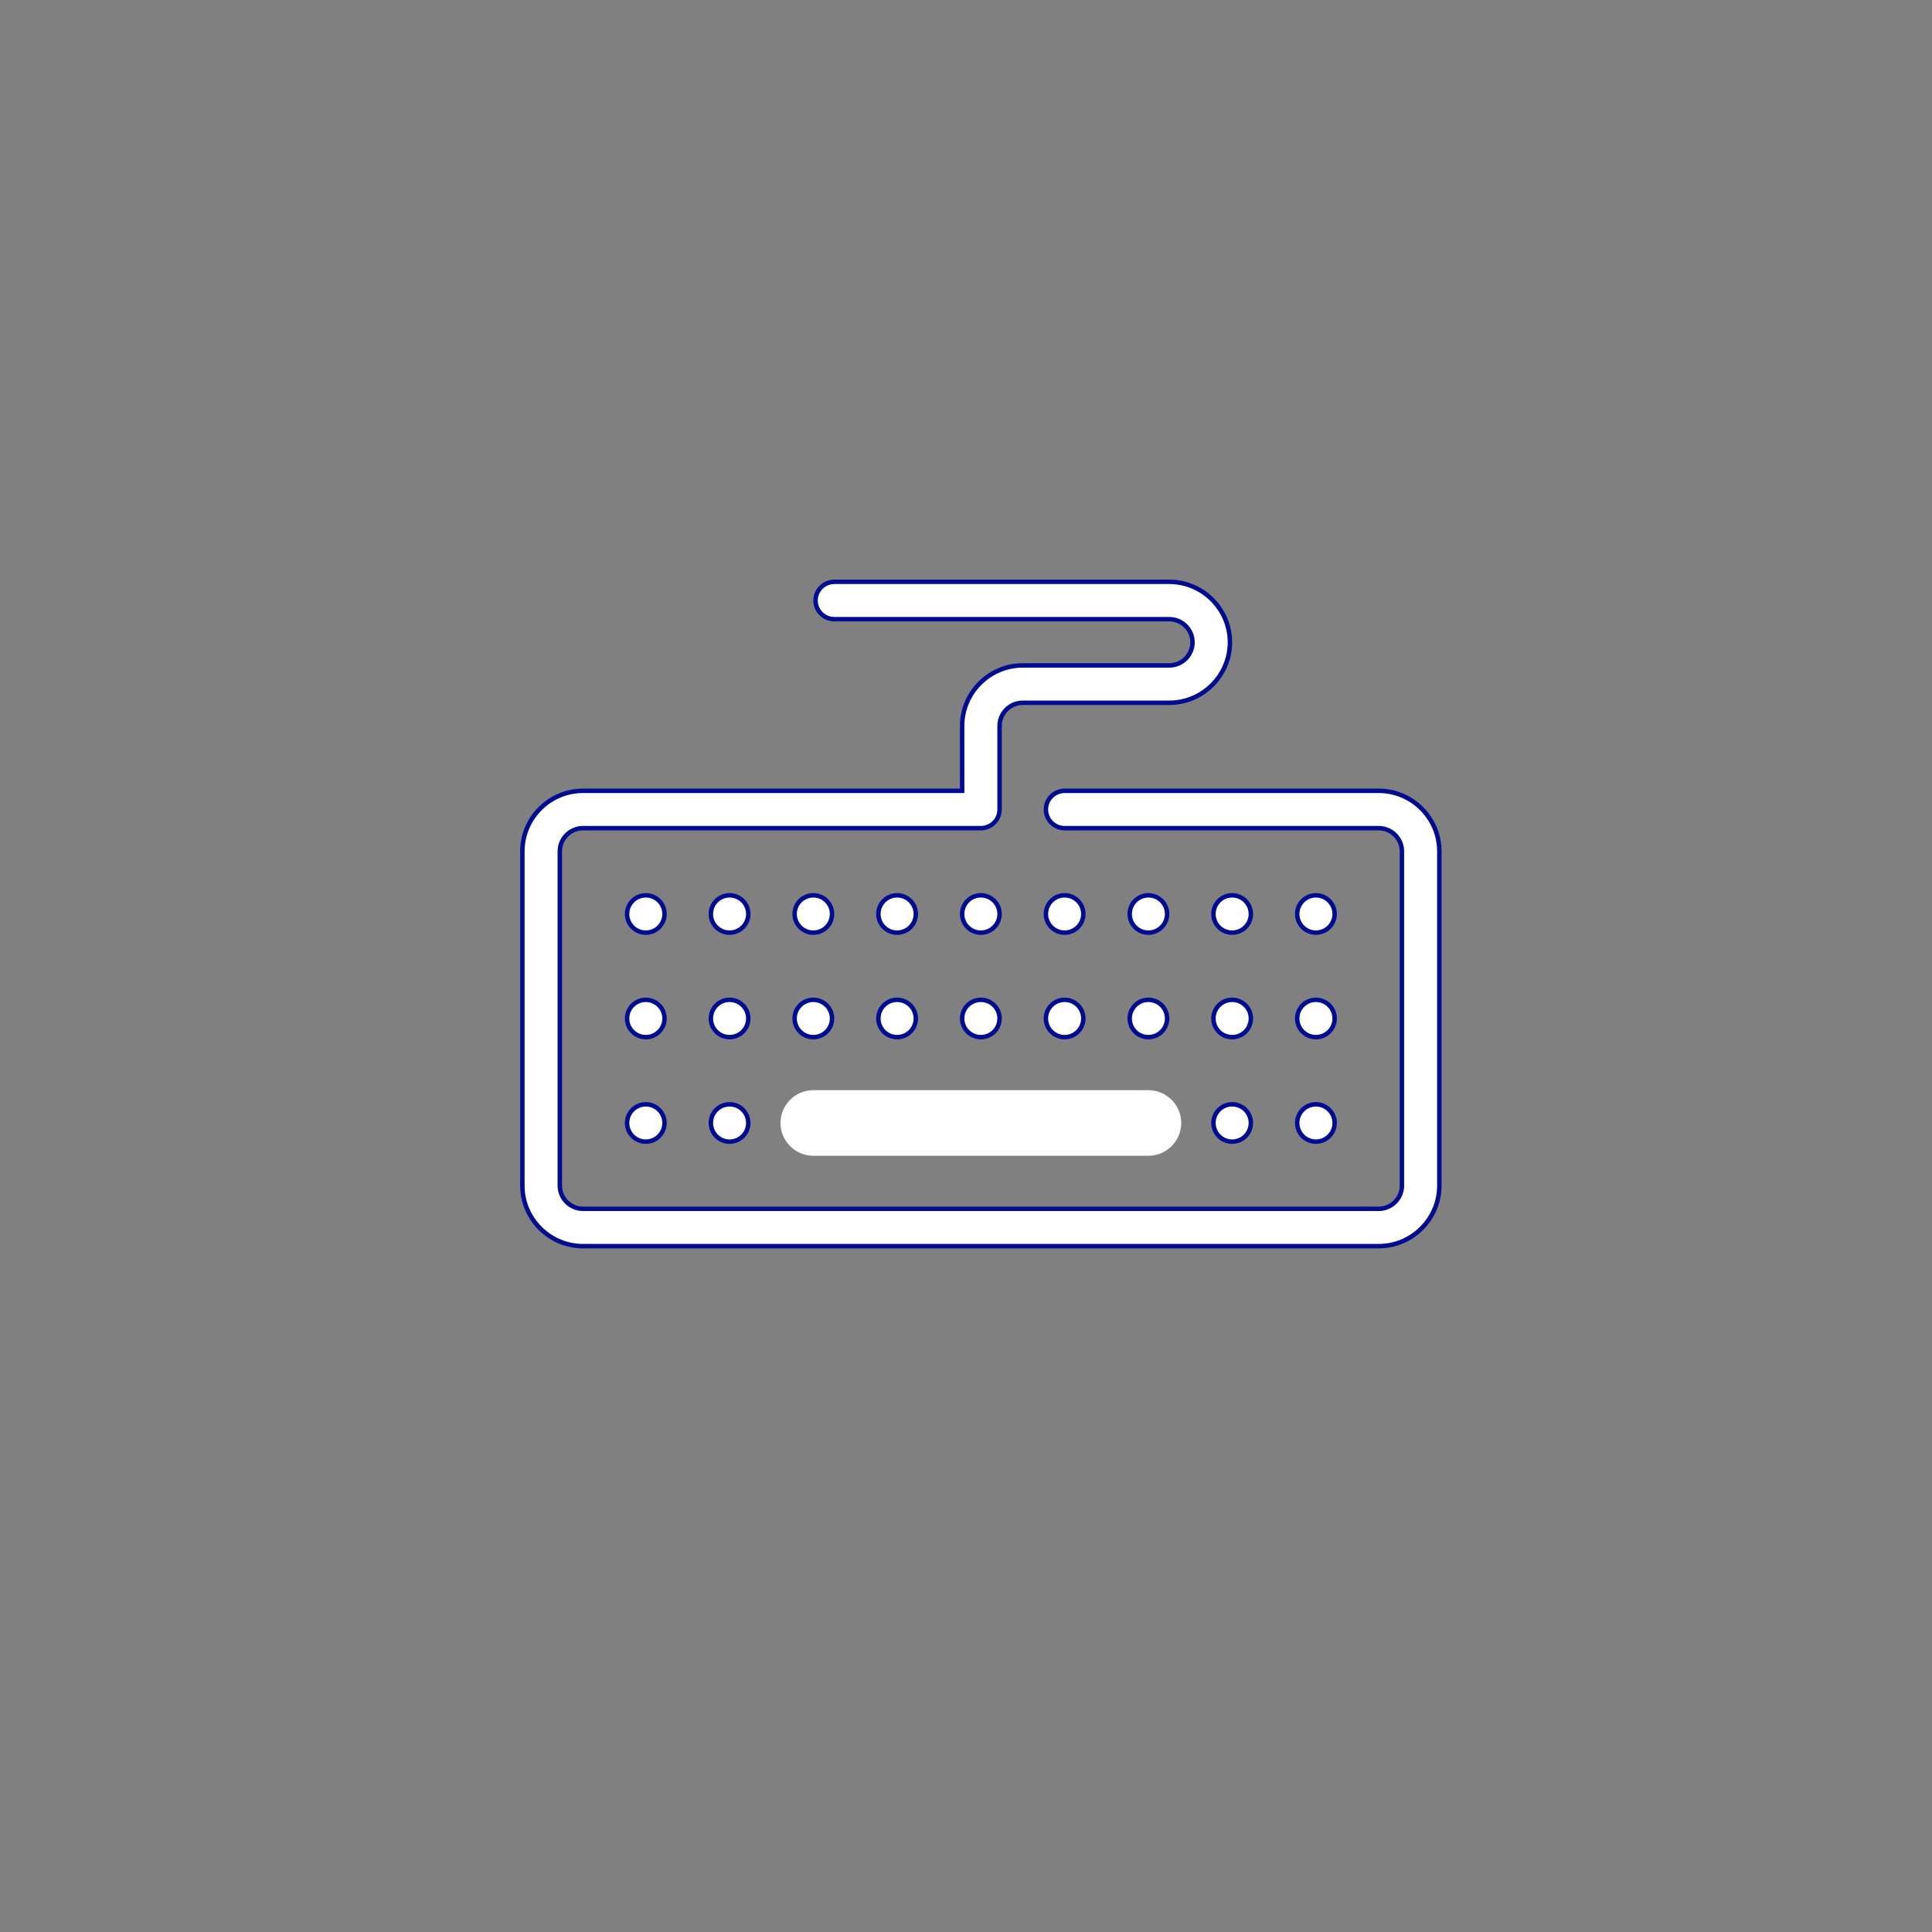 <svg width="130" height="130" viewBox="0 0 130 130" fill="none" xmlns="http://www.w3.org/2000/svg">
<rect x="0" y="0" width="130" height="130" fill="#808080" stroke="none"/>
<mask id="mask0_106_815" style="mask-type:alpha" maskUnits="userSpaceOnUse" x="0" y="0" width="130" height="130">
<rect width="130" height="130" fill="#C4C4C4"/>
</mask>
<g mask="url(#mask0_106_815)">
<path d="M61.623 61.5C61.623 62.194 61.059 62.756 60.364 62.756C59.668 62.756 59.105 62.194 59.105 61.5C59.105 60.806 59.668 60.244 60.364 60.244C61.059 60.244 61.623 60.806 61.623 61.5Z" fill="white" stroke="#010D90" stroke-width="0.3"/>
<path d="M55.986 61.5C55.986 62.194 55.423 62.756 54.727 62.756C54.032 62.756 53.468 62.194 53.468 61.5C53.468 60.806 54.032 60.244 54.727 60.244C55.423 60.244 55.986 60.806 55.986 61.5Z" fill="white" stroke="#010D90" stroke-width="0.3"/>
<path d="M61.623 68.531C61.623 69.225 61.059 69.787 60.364 69.787C59.668 69.787 59.105 69.225 59.105 68.531C59.105 67.838 59.668 67.275 60.364 67.275C61.059 67.275 61.623 67.838 61.623 68.531Z" fill="white" stroke="#010D90" stroke-width="0.3"/>
<path d="M55.986 68.531C55.986 69.225 55.423 69.787 54.727 69.787C54.032 69.787 53.468 69.225 53.468 68.531C53.468 67.838 54.032 67.275 54.727 67.275C55.423 67.275 55.986 67.838 55.986 68.531Z" fill="white" stroke="#010D90" stroke-width="0.3"/>
<path d="M50.35 61.5C50.35 62.194 49.786 62.756 49.091 62.756C48.395 62.756 47.832 62.194 47.832 61.5C47.832 60.806 48.395 60.244 49.091 60.244C49.786 60.244 50.35 60.806 50.35 61.5Z" fill="white" stroke="#010D90" stroke-width="0.3"/>
<path d="M44.714 61.5C44.714 62.194 44.15 62.756 43.455 62.756C42.759 62.756 42.195 62.194 42.195 61.5C42.195 60.806 42.759 60.244 43.455 60.244C44.15 60.244 44.714 60.806 44.714 61.5Z" fill="white" stroke="#010D90" stroke-width="0.3"/>
<path d="M50.35 68.531C50.35 69.225 49.786 69.787 49.091 69.787C48.395 69.787 47.832 69.225 47.832 68.531C47.832 67.838 48.395 67.275 49.091 67.275C49.786 67.275 50.35 67.838 50.35 68.531Z" fill="white" stroke="#010D90" stroke-width="0.3"/>
<path d="M78.532 61.5C78.532 62.194 77.968 62.756 77.273 62.756C76.577 62.756 76.014 62.194 76.014 61.5C76.014 60.806 76.577 60.244 77.273 60.244C77.968 60.244 78.532 60.806 78.532 61.5Z" fill="white" stroke="#010D90" stroke-width="0.3"/>
<path d="M72.895 61.5C72.895 62.194 72.332 62.756 71.636 62.756C70.941 62.756 70.377 62.194 70.377 61.5C70.377 60.806 70.941 60.244 71.636 60.244C72.332 60.244 72.895 60.806 72.895 61.5Z" fill="white" stroke="#010D90" stroke-width="0.3"/>
<path d="M78.532 68.531C78.532 69.225 77.968 69.787 77.273 69.787C76.577 69.787 76.014 69.225 76.014 68.531C76.014 67.838 76.577 67.275 77.273 67.275C77.968 67.275 78.532 67.838 78.532 68.531Z" fill="white" stroke="#010D90" stroke-width="0.3"/>
<path d="M72.895 68.531C72.895 69.225 72.332 69.787 71.636 69.787C70.941 69.787 70.377 69.225 70.377 68.531C70.377 67.838 70.941 67.275 71.636 67.275C72.332 67.275 72.895 67.838 72.895 68.531Z" fill="white" stroke="#010D90" stroke-width="0.3"/>
<path d="M89.805 61.5C89.805 62.194 89.241 62.756 88.545 62.756C87.85 62.756 87.286 62.194 87.286 61.5C87.286 60.806 87.85 60.244 88.545 60.244C89.241 60.244 89.805 60.806 89.805 61.5Z" fill="white" stroke="#010D90" stroke-width="0.3"/>
<path d="M84.168 61.5C84.168 62.194 83.605 62.756 82.909 62.756C82.213 62.756 81.65 62.194 81.65 61.5C81.65 60.806 82.213 60.244 82.909 60.244C83.605 60.244 84.168 60.806 84.168 61.5Z" fill="white" stroke="#010D90" stroke-width="0.3"/>
<path d="M89.805 68.531C89.805 69.225 89.241 69.787 88.545 69.787C87.85 69.787 87.286 69.225 87.286 68.531C87.286 67.838 87.85 67.275 88.545 67.275C89.241 67.275 89.805 67.838 89.805 68.531Z" fill="white" stroke="#010D90" stroke-width="0.3"/>
<path d="M84.168 68.531C84.168 69.225 83.605 69.787 82.909 69.787C82.213 69.787 81.65 69.225 81.65 68.531C81.65 67.838 82.213 67.275 82.909 67.275C83.605 67.275 84.168 67.838 84.168 68.531Z" fill="white" stroke="#010D90" stroke-width="0.3"/>
<path d="M67.259 61.5C67.259 62.194 66.696 62.756 66 62.756C65.304 62.756 64.741 62.194 64.741 61.5C64.741 60.806 65.304 60.244 66 60.244C66.696 60.244 67.259 60.806 67.259 61.5Z" fill="white" stroke="#010D90" stroke-width="0.3"/>
<path d="M67.259 68.531C67.259 69.225 66.696 69.787 66 69.787C65.304 69.787 64.741 69.225 64.741 68.531C64.741 67.838 65.304 67.275 66 67.275C66.696 67.275 67.259 67.838 67.259 68.531Z" fill="white" stroke="#010D90" stroke-width="0.3"/>
<path d="M44.714 68.531C44.714 69.225 44.15 69.787 43.455 69.787C42.759 69.787 42.195 69.225 42.195 68.531C42.195 67.838 42.759 67.275 43.455 67.275C44.15 67.275 44.714 67.838 44.714 68.531Z" fill="white" stroke="#010D90" stroke-width="0.3"/>
<path d="M50.35 75.562C50.35 76.256 49.786 76.819 49.091 76.819C48.395 76.819 47.832 76.256 47.832 75.562C47.832 74.869 48.395 74.306 49.091 74.306C49.786 74.306 50.35 74.869 50.35 75.562Z" fill="white" stroke="#010D90" stroke-width="0.3"/>
<path d="M89.805 75.562C89.805 76.256 89.241 76.819 88.545 76.819C87.85 76.819 87.286 76.256 87.286 75.562C87.286 74.869 87.85 74.306 88.545 74.306C89.241 74.306 89.805 74.869 89.805 75.562Z" fill="white" stroke="#010D90" stroke-width="0.3"/>
<path d="M84.168 75.562C84.168 76.256 83.605 76.819 82.909 76.819C82.213 76.819 81.65 76.256 81.65 75.562C81.65 74.869 82.213 74.306 82.909 74.306C83.605 74.306 84.168 74.869 84.168 75.562Z" fill="white" stroke="#010D90" stroke-width="0.3"/>
<path d="M44.714 75.562C44.714 76.256 44.15 76.819 43.455 76.819C42.759 76.819 42.195 76.256 42.195 75.562C42.195 74.869 42.759 74.306 43.455 74.306C44.15 74.306 44.714 74.869 44.714 75.562Z" fill="white" stroke="#010D90" stroke-width="0.3"/>
<path d="M52.918 75.562C52.918 76.558 53.732 77.369 54.727 77.369H77.273C78.268 77.369 79.082 76.558 79.082 75.562C79.082 74.567 78.268 73.756 77.273 73.756H54.727C53.732 73.756 52.918 74.567 52.918 75.562Z" fill="white" stroke="white" stroke-width="0.8"/>
<path d="M64.591 53.212H64.741V53.062V48.844C64.741 46.607 66.576 44.775 68.818 44.775H78.682C79.539 44.775 80.241 44.075 80.241 43.219C80.241 42.362 79.539 41.663 78.682 41.663H56.136C55.444 41.663 54.877 41.097 54.877 40.406C54.877 39.716 55.444 39.15 56.136 39.15H78.682C80.924 39.15 82.759 40.982 82.759 43.219C82.759 45.456 80.924 47.288 78.682 47.288H68.818C67.961 47.288 67.259 47.987 67.259 48.844V54.469C67.259 55.159 66.692 55.725 66 55.725H39.227C38.37 55.725 37.668 56.425 37.668 57.281V79.781C37.668 80.638 38.37 81.338 39.227 81.338H92.773C93.63 81.338 94.332 80.638 94.332 79.781V57.281C94.332 56.425 93.63 55.725 92.773 55.725H71.636C70.944 55.725 70.377 55.159 70.377 54.469C70.377 53.778 70.944 53.212 71.636 53.212H92.773C95.015 53.212 96.85 55.044 96.85 57.281V79.781C96.85 82.018 95.015 83.85 92.773 83.85H39.227C36.985 83.85 35.15 82.018 35.15 79.781V57.281C35.15 55.044 36.985 53.212 39.227 53.212H64.591Z" fill="white" stroke="#010D90" stroke-width="0.3"/>
</g>
</svg>
